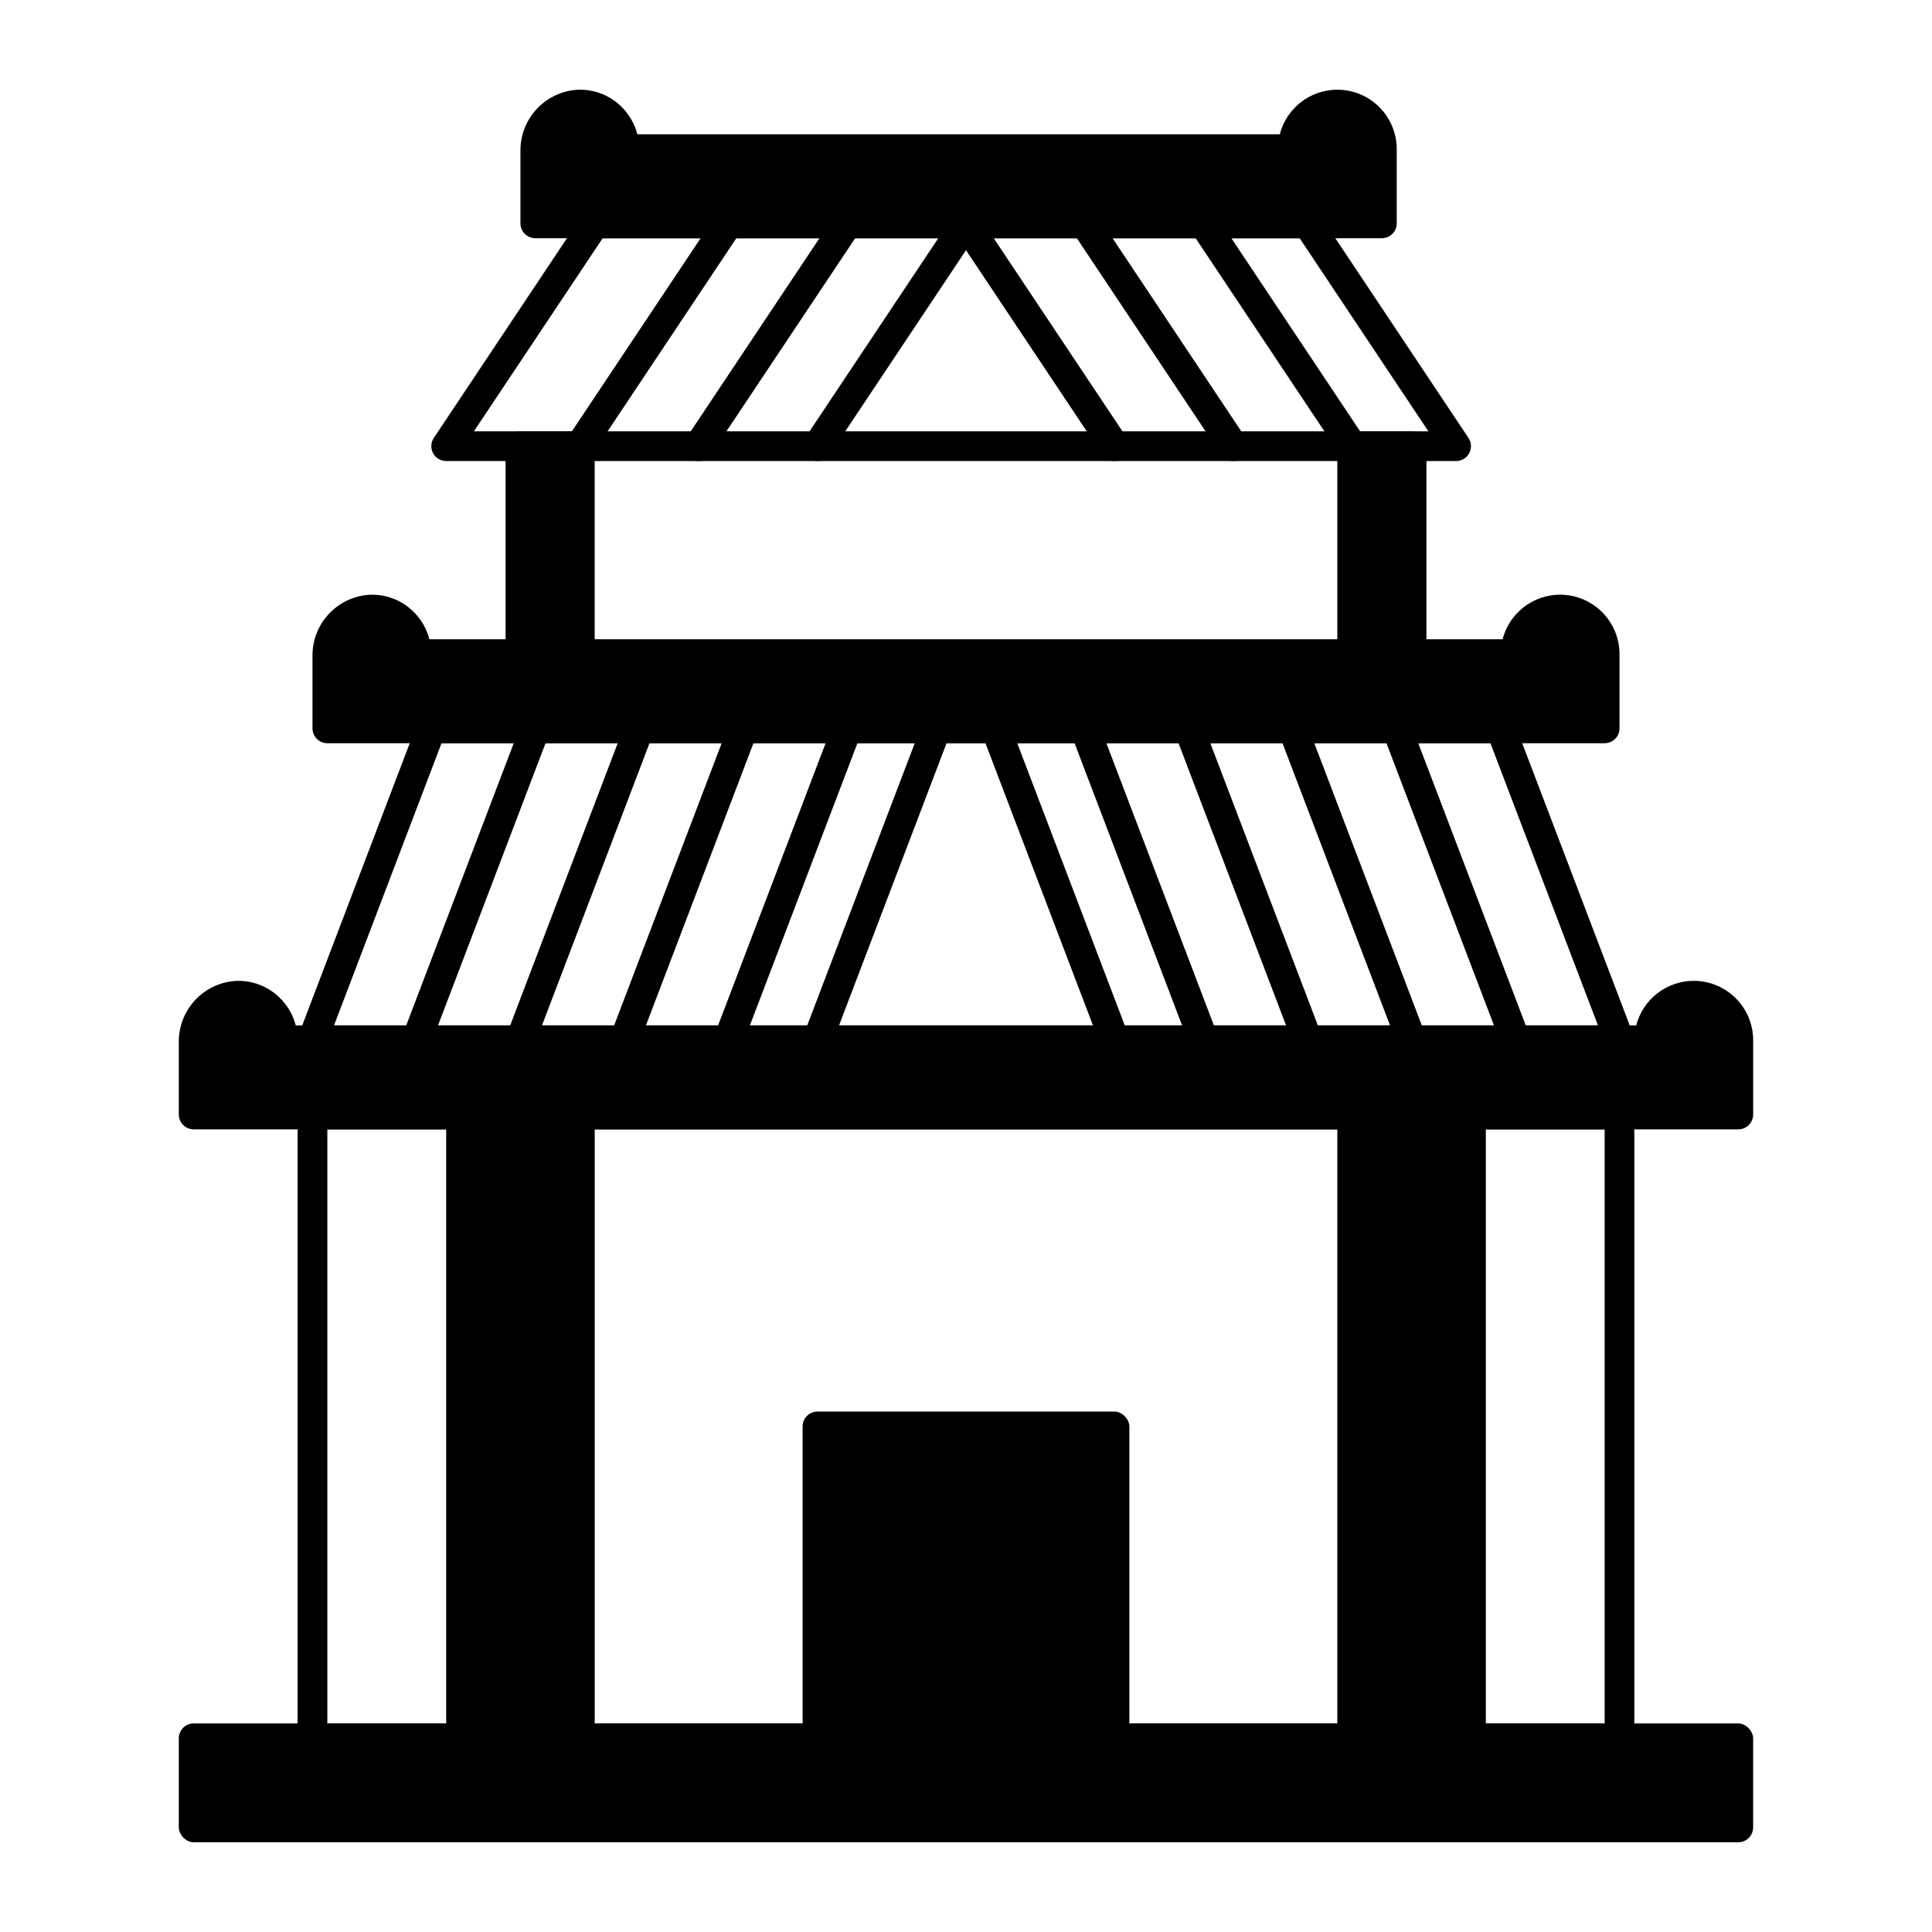 <?xml version="1.0" encoding="UTF-8"?>
<!-- Uploaded to: SVG Repo, www.svgrepo.com, Generator: SVG Repo Mixer Tools -->
<svg fill="#000000" width="800px" height="800px" version="1.1" viewBox="144 144 512 512" xmlns="http://www.w3.org/2000/svg">
 <g>
  <path d="m266.18 435.42h31.488c2.172 0 3.938 2.172 3.938 3.938v165.31c0 2.172-1.762 3.938-3.938 3.938h-31.488c-2.172 0-3.938-2.172-3.938-3.938v-165.31c0-2.172 1.762-3.938 3.938-3.938z"/>
  <path d="m502.34 435.42h31.488c2.172 0 3.938 2.172 3.938 3.938v165.31c0 2.172-1.762 3.938-3.938 3.938h-31.488c-2.172 0-3.938-2.172-3.938-3.938v-165.31c0-2.172 1.762-3.938 3.938-3.938z"/>
  <path d="m573.18 608.61h-346.37c-2.172 0-3.934-1.762-3.934-3.934v-165.31c0-2.176 1.762-3.938 3.934-3.938h346.37c1.043 0 2.043 0.414 2.781 1.152 0.738 0.738 1.152 1.742 1.152 2.785v165.31c0 1.043-0.414 2.043-1.152 2.781-0.738 0.738-1.738 1.152-2.781 1.152zm-342.43-7.871h338.5v-157.44h-338.5z"/>
  <path d="m360.64 518.08h78.719c2.172 0 3.938 2.172 3.938 3.938v82.656c0 2.172-1.762 3.938-3.938 3.938h-78.719c-2.172 0-3.938-2.172-3.938-3.938v-82.656c0-2.172 1.762-3.938 3.938-3.938z"/>
  <path d="m592.86 403.93c-3.488 0.004-6.879 1.168-9.637 3.305-2.758 2.137-4.731 5.125-5.609 8.504h-355.24c-0.742-2.856-2.269-5.445-4.406-7.477-3.129-2.992-7.356-4.547-11.676-4.301-4.109 0.305-7.945 2.176-10.719 5.223-2.769 3.047-4.269 7.043-4.184 11.16v19.012c0 1.043 0.414 2.043 1.152 2.781s1.738 1.152 2.781 1.152h409.35c1.043 0 2.043-0.414 2.781-1.152s1.152-1.738 1.152-2.781v-19.68c0-4.176-1.656-8.18-4.609-11.133s-6.957-4.613-11.133-4.613z"/>
  <path d="m557.44 301.6c-3.488 0.004-6.879 1.164-9.637 3.305-2.758 2.137-4.731 5.125-5.606 8.504h-284.4c-0.742-2.856-2.266-5.445-4.402-7.477-3.121-3.004-7.356-4.562-11.68-4.301-4.109 0.305-7.941 2.172-10.715 5.223-2.773 3.047-4.269 7.039-4.188 11.16v19.012c0 1.043 0.418 2.043 1.156 2.781 0.734 0.738 1.738 1.152 2.781 1.152h338.5c1.043 0 2.047-0.414 2.785-1.152 0.738-0.738 1.152-1.738 1.152-2.781v-19.68c0-4.176-1.66-8.18-4.613-11.133-2.953-2.953-6.957-4.613-11.133-4.613z"/>
  <path d="m498.4 167.77c-3.488 0.004-6.879 1.164-9.637 3.301-2.758 2.137-4.731 5.129-5.606 8.508h-170.25c-0.742-2.856-2.269-5.445-4.406-7.481-3.121-2.996-7.356-4.555-11.676-4.297-4.109 0.305-7.945 2.172-10.715 5.223-2.773 3.047-4.273 7.039-4.188 11.16v19.012c0 1.043 0.414 2.043 1.152 2.781 0.738 0.738 1.738 1.152 2.785 1.152h224.35c1.043 0 2.043-0.414 2.781-1.152s1.156-1.738 1.156-2.781v-19.68c0-4.176-1.66-8.184-4.613-11.133-2.953-2.953-6.957-4.613-11.133-4.613z"/>
  <path d="m573.18 423.61h-346.37c-1.293 0.004-2.504-0.633-3.242-1.699-0.734-1.066-0.898-2.426-0.438-3.637l31.488-82.656c0.582-1.527 2.047-2.535 3.68-2.535h283.39c1.633 0 3.098 1.008 3.68 2.535l31.488 82.656c0.461 1.211 0.297 2.57-0.438 3.637-0.734 1.066-1.949 1.703-3.242 1.699zm-340.66-7.871h334.95l-28.492-74.785h-277.97z"/>
  <path d="m545.63 423.61c-1.637 0.004-3.102-1.008-3.684-2.535l-31.488-82.656c-0.371-0.973-0.34-2.059 0.09-3.012 0.426-0.953 1.215-1.695 2.191-2.066 2.031-0.777 4.309 0.246 5.082 2.277l31.488 82.656c0.371 0.977 0.34 2.059-0.086 3.012-0.43 0.953-1.219 1.699-2.195 2.07-0.445 0.168-0.922 0.254-1.398 0.254z"/>
  <path d="m518.08 423.61c-1.633 0.004-3.098-1.008-3.68-2.535l-31.488-82.656c-0.371-0.973-0.34-2.059 0.086-3.012 0.43-0.953 1.219-1.695 2.195-2.066 2.031-0.777 4.305 0.246 5.078 2.277l31.488 82.656c0.375 0.977 0.344 2.059-0.086 3.012-0.426 0.953-1.215 1.699-2.191 2.07-0.449 0.168-0.922 0.254-1.402 0.254z"/>
  <path d="m490.53 423.61c-1.633 0.004-3.098-1.008-3.68-2.535l-31.488-82.656c-0.371-0.973-0.34-2.059 0.086-3.012 0.426-0.953 1.215-1.695 2.191-2.066 2.035-0.777 4.309 0.246 5.082 2.277l31.488 82.656c0.371 0.977 0.34 2.059-0.086 3.012-0.43 0.953-1.215 1.699-2.191 2.07-0.449 0.168-0.926 0.254-1.402 0.254z"/>
  <path d="m462.98 423.61c-1.637 0.004-3.102-1.008-3.684-2.535l-31.488-82.656c-0.371-0.973-0.34-2.059 0.09-3.012 0.426-0.953 1.215-1.695 2.191-2.066 2.031-0.777 4.309 0.246 5.082 2.277l31.488 82.656c0.371 0.977 0.34 2.059-0.086 3.012-0.43 0.953-1.219 1.699-2.195 2.07-0.445 0.168-0.922 0.254-1.398 0.254z"/>
  <path d="m439.36 423.61c-1.633 0.004-3.098-1.008-3.68-2.535l-31.488-82.656c-0.371-0.973-0.34-2.059 0.086-3.012 0.426-0.953 1.215-1.695 2.191-2.066 2.031-0.777 4.309 0.246 5.082 2.277l31.488 82.656c0.371 0.977 0.34 2.059-0.086 3.012-0.43 0.953-1.219 1.699-2.191 2.07-0.449 0.168-0.926 0.254-1.402 0.254z"/>
  <path d="m254.37 423.61c-0.48 0-0.953-0.086-1.402-0.254-0.977-0.371-1.766-1.117-2.191-2.07-0.43-0.953-0.461-2.035-0.086-3.012l31.488-82.656c0.773-2.031 3.047-3.055 5.078-2.277 2.035 0.773 3.055 3.047 2.281 5.078l-31.488 82.656c-0.582 1.527-2.047 2.539-3.68 2.535z"/>
  <path d="m281.92 423.61c-0.477 0-0.953-0.086-1.402-0.254-0.977-0.371-1.766-1.117-2.191-2.07-0.426-0.953-0.457-2.035-0.086-3.012l31.488-82.656c0.773-2.031 3.047-3.055 5.082-2.277 2.031 0.773 3.051 3.047 2.277 5.078l-31.488 82.656c-0.582 1.527-2.047 2.539-3.68 2.535z"/>
  <path d="m309.47 423.61c-0.477 0-0.953-0.086-1.398-0.254-0.977-0.371-1.766-1.117-2.195-2.07-0.426-0.953-0.457-2.035-0.086-3.012l31.488-82.656c0.773-2.031 3.051-3.055 5.082-2.277 2.031 0.773 3.055 3.047 2.277 5.078l-31.488 82.656h0.004c-0.582 1.527-2.047 2.539-3.684 2.535z"/>
  <path d="m337.02 423.61c-0.48 0-0.953-0.086-1.402-0.254-0.977-0.371-1.766-1.117-2.191-2.07-0.43-0.953-0.461-2.035-0.086-3.012l31.488-82.656c0.773-2.031 3.047-3.055 5.078-2.277 2.035 0.773 3.055 3.047 2.281 5.078l-31.488 82.656c-0.582 1.527-2.047 2.539-3.68 2.535z"/>
  <path d="m360.64 423.61c-0.477 0-0.953-0.086-1.398-0.254-0.977-0.371-1.766-1.117-2.195-2.07-0.426-0.953-0.457-2.035-0.086-3.012l31.488-82.656c0.773-2.031 3.051-3.055 5.082-2.277 2.031 0.773 3.055 3.047 2.281 5.078l-31.488 82.656c-0.582 1.527-2.047 2.539-3.684 2.535z"/>
  <path d="m281.92 258.3h15.742c2.172 0 3.938 2.172 3.938 3.938v55.105c0 2.172-1.762 3.938-3.938 3.938h-15.742c-2.172 0-3.938-2.172-3.938-3.938v-55.105c0-2.172 1.762-3.938 3.938-3.938z"/>
  <path d="m502.34 258.3h15.742c2.172 0 3.938 2.172 3.938 3.938v55.105c0 2.172-1.762 3.938-3.938 3.938h-15.742c-2.172 0-3.938-2.172-3.938-3.938v-55.105c0-2.172 1.762-3.938 3.938-3.938z"/>
  <path d="m529.89 266.18h-267.65c-1.453 0-2.785-0.801-3.473-2.082-0.684-1.277-0.609-2.832 0.199-4.039l39.359-59.039v-0.004c0.73-1.094 1.957-1.75 3.273-1.75h188.93c1.316 0 2.543 0.656 3.273 1.75l39.359 59.039v0.004c0.809 1.207 0.883 2.762 0.199 4.039-0.688 1.281-2.019 2.082-3.473 2.082zm-260.3-7.875h252.95l-34.113-51.168h-184.72z"/>
  <path d="m502.34 266.18c-1.316 0-2.547-0.656-3.281-1.754l-39.359-59.039c-1.207-1.809-0.719-4.254 1.09-5.461s4.254-0.719 5.461 1.09l39.359 59.039v0.004c0.805 1.207 0.883 2.758 0.199 4.039-0.688 1.281-2.019 2.078-3.469 2.082z"/>
  <path d="m470.85 266.18c-1.316 0-2.547-0.656-3.281-1.754l-39.359-59.039c-1.207-1.809-0.719-4.254 1.09-5.461s4.254-0.719 5.461 1.09l39.359 59.039v0.004c0.805 1.207 0.883 2.758 0.199 4.039-0.688 1.281-2.019 2.078-3.469 2.082z"/>
  <path d="m439.36 266.18c-1.316 0-2.547-0.656-3.281-1.754l-39.359-59.039c-1.207-1.809-0.719-4.254 1.09-5.461s4.254-0.719 5.461 1.09l39.359 59.039v0.004c0.805 1.207 0.883 2.758 0.199 4.039s-2.019 2.078-3.469 2.082z"/>
  <path d="m297.66 266.18c-1.453-0.004-2.785-0.801-3.469-2.082-0.684-1.281-0.609-2.832 0.195-4.039l39.359-59.039v-0.004c1.207-1.809 3.652-2.297 5.461-1.09 1.809 1.207 2.297 3.652 1.09 5.461l-39.359 59.039c-0.73 1.098-1.961 1.754-3.277 1.754z"/>
  <path d="m329.15 266.18c-1.449-0.004-2.781-0.801-3.465-2.082s-0.609-2.832 0.195-4.039l39.359-59.039v-0.004c1.207-1.809 3.652-2.297 5.461-1.09 1.809 1.207 2.297 3.652 1.09 5.461l-39.359 59.039c-0.73 1.098-1.961 1.754-3.281 1.754z"/>
  <path d="m360.64 266.18c-1.449-0.004-2.781-0.801-3.465-2.082s-0.609-2.832 0.195-4.039l39.359-59.039v-0.004c1.207-1.809 3.652-2.297 5.461-1.09s2.297 3.652 1.09 5.461l-39.359 59.039c-0.73 1.098-1.961 1.754-3.281 1.754z"/>
  <path d="m195.32 600.73h409.34c2.172 0 3.938 2.172 3.938 3.938v23.617c0 2.172-1.762 3.938-3.938 3.938h-409.34c-2.172 0-3.938-2.172-3.938-3.938v-23.617c0-2.172 1.762-3.938 3.938-3.938z"/>
 </g>
</svg>